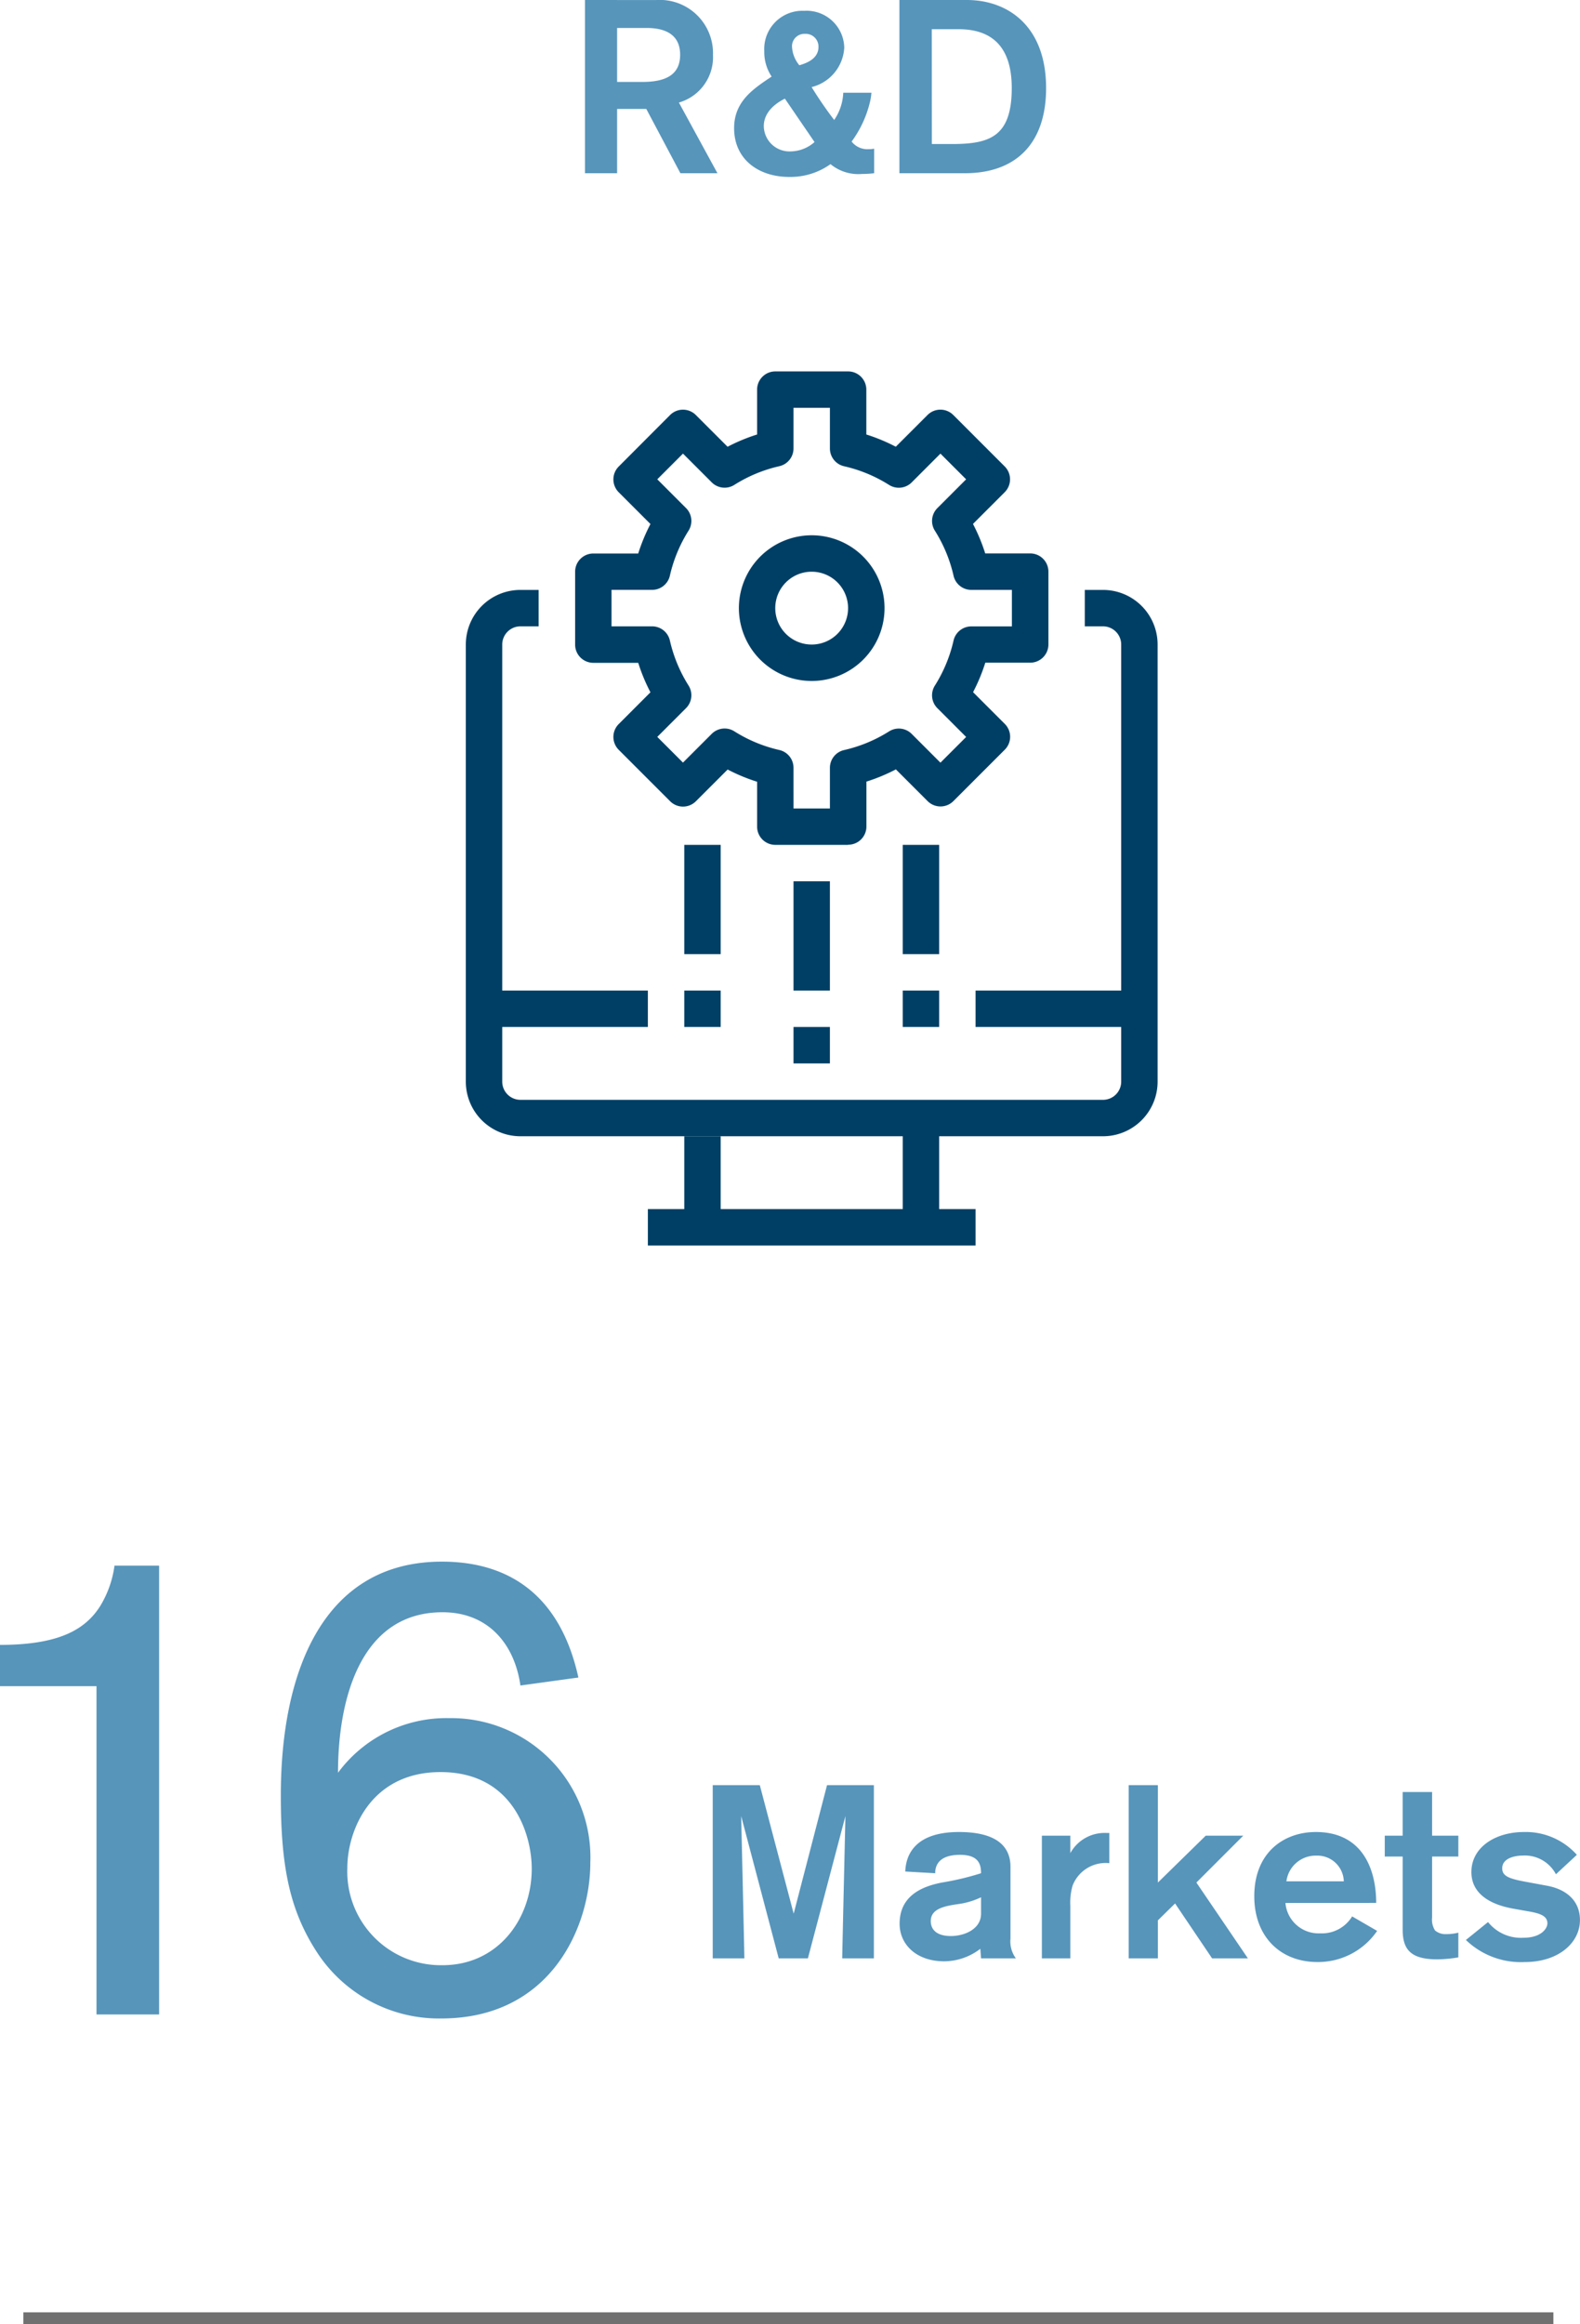 <svg xmlns="http://www.w3.org/2000/svg" width="135.28" height="198.915" viewBox="0 0 135.28 198.915">
  <g id="CO_08" transform="translate(20937.956 11607.826)">
    <g id="グループ_37206" data-name="グループ 37206" transform="translate(-21848.455 -13815.279)">
      <path id="線_2375" data-name="線 2375" d="M131,.5H0v-1H131Z" transform="translate(912.5 2405.868)" fill="#707070"/>
      <g id="グループ_37149" data-name="グループ 37149" transform="translate(-5.67)">
        <path id="パス_17128" data-name="パス 17128" d="M-19.3-14.826V0h2.751V-5.5h2.5L-11.13,0h3.171l-3.3-6.048a4.039,4.039,0,0,0,2.919-4.074,4.56,4.56,0,0,0-4.893-4.7Zm2.751,2.394h2.52c1.785,0,2.877.693,2.877,2.289,0,1.743-1.26,2.331-3.255,2.331h-2.142ZM2.814-6.888a4.431,4.431,0,0,1-.777,2.331A33.274,33.274,0,0,1,.105-7.371,3.683,3.683,0,0,0,2.9-10.752,3.229,3.229,0,0,0-.525-13.9a3.27,3.27,0,0,0-3.423,3.444,3.784,3.784,0,0,0,.63,2.184c-1.533,1.029-3.213,2.1-3.213,4.41,0,2.73,2.163,4.179,4.7,4.179A5.883,5.883,0,0,0,1.722-.777a3.749,3.749,0,0,0,2.709.84A8.459,8.459,0,0,0,5.46,0V-2.1A2.158,2.158,0,0,1,5-2.058a1.71,1.71,0,0,1-1.47-.651A9.407,9.407,0,0,0,5.1-6.09a5.252,5.252,0,0,0,.126-.8ZM-.945-9.24a2.687,2.687,0,0,1-.63-1.617A1.06,1.06,0,0,1-.462-11.928,1.092,1.092,0,0,1,.693-10.815C.693-9.807-.294-9.429-.945-9.24Zm1.3,6.573a3.149,3.149,0,0,1-2.037.8A2.2,2.2,0,0,1-3.99-4.032c0-.651.315-1.6,1.806-2.352ZM7.623-14.826V0H13.23c4.368,0,6.951-2.541,6.951-7.287,0-5.313-3.276-7.539-6.783-7.539Zm2.772,2.5h2.289c2.751,0,4.557,1.386,4.557,5.04,0,4.179-1.911,4.788-5.124,4.788H10.4Z" transform="translate(985.555 2222.279)" fill="#5795bb"/>
        <g id="noun-development-1802394" transform="translate(875.742 2239.243)">
          <path id="パス_14933" data-name="パス 14933" d="M182.885,186.761H133.006a4.676,4.676,0,0,1-4.676-4.676V144.676A4.676,4.676,0,0,1,133.006,140h1.559v3.117h-1.559a1.559,1.559,0,0,0-1.558,1.559v37.409a1.558,1.558,0,0,0,1.558,1.559h49.879a1.558,1.558,0,0,0,1.558-1.559V144.676a1.558,1.558,0,0,0-1.558-1.559h-1.559V140h1.559a4.676,4.676,0,0,1,4.676,4.676v37.409a4.676,4.676,0,0,1-4.676,4.676Z" transform="translate(-48.019 -121.297)" fill="#003f65"/>
          <path id="パス_14934" data-name="パス 14934" d="M245,536.67h28.057v3.117H245Z" transform="translate(-149.102 -464.971)" fill="#003f65"/>
          <path id="パス_14935" data-name="パス 14935" d="M268.33,490h3.117v7.793H268.33Z" transform="translate(-169.315 -424.536)" fill="#003f65"/>
          <path id="パス_14936" data-name="パス 14936" d="M408.33,478.33h3.117v9.352H408.33Z" transform="translate(-290.61 -414.425)" fill="#003f65"/>
          <path id="パス_14937" data-name="パス 14937" d="M221.711,40.524h-6.234a1.559,1.559,0,0,1-1.559-1.558V35.122a15.516,15.516,0,0,1-2.523-1.047l-2.72,2.719h0a1.559,1.559,0,0,1-2.2,0l-4.408-4.408h0a1.559,1.559,0,0,1,0-2.2l2.719-2.72a15.483,15.483,0,0,1-1.047-2.523h-3.844a1.559,1.559,0,0,1-1.559-1.559V17.144a1.559,1.559,0,0,1,1.559-1.558h3.844a15.494,15.494,0,0,1,1.047-2.524l-2.719-2.719a1.559,1.559,0,0,1,0-2.2L206.47,3.73h0a1.559,1.559,0,0,1,2.2,0l2.72,2.719A15.464,15.464,0,0,1,213.917,5.4V1.557A1.559,1.559,0,0,1,215.476,0h6.234a1.559,1.559,0,0,1,1.559,1.559V5.4a15.469,15.469,0,0,1,2.523,1.047l2.72-2.719a1.559,1.559,0,0,1,2.2,0l4.408,4.408h0a1.559,1.559,0,0,1,0,2.2l-2.719,2.719a15.49,15.49,0,0,1,1.047,2.524H237.3a1.558,1.558,0,0,1,1.559,1.558v6.235a1.559,1.559,0,0,1-1.559,1.559h-3.844a15.491,15.491,0,0,1-1.047,2.523l2.719,2.72a1.559,1.559,0,0,1,0,2.2l-4.408,4.408h0a1.559,1.559,0,0,1-2.2,0l-2.72-2.719h0a15.51,15.51,0,0,1-2.523,1.047v3.844a1.558,1.558,0,0,1-1.559,1.558Zm-4.676-3.117h3.117V33.931a1.558,1.558,0,0,1,1.212-1.521,12.338,12.338,0,0,0,3.855-1.6,1.559,1.559,0,0,1,1.935.217l2.461,2.461,2.2-2.2-2.461-2.461h0a1.558,1.558,0,0,1-.217-1.934,12.349,12.349,0,0,0,1.6-3.855,1.559,1.559,0,0,1,1.521-1.213h3.476V18.7h-3.476a1.559,1.559,0,0,1-1.521-1.213,12.354,12.354,0,0,0-1.6-3.855,1.558,1.558,0,0,1,.217-1.934l2.461-2.461-2.2-2.2L227.154,9.5a1.559,1.559,0,0,1-1.935.217,12.319,12.319,0,0,0-3.855-1.6,1.558,1.558,0,0,1-1.212-1.521V3.115h-3.118V6.592a1.558,1.558,0,0,1-1.212,1.521,12.324,12.324,0,0,0-3.855,1.6,1.559,1.559,0,0,1-1.935-.217l-2.461-2.461-2.2,2.2,2.461,2.461a1.558,1.558,0,0,1,.217,1.934,12.349,12.349,0,0,0-1.6,3.855,1.559,1.559,0,0,1-1.521,1.213h-3.476V21.82h3.476a1.559,1.559,0,0,1,1.521,1.213,12.353,12.353,0,0,0,1.6,3.855,1.558,1.558,0,0,1-.217,1.934l-2.461,2.461,2.2,2.2,2.461-2.461h0a1.559,1.559,0,0,1,1.935-.217,12.333,12.333,0,0,0,3.855,1.6,1.558,1.558,0,0,1,1.212,1.521Z" transform="translate(-108.667)" fill="#003f65"/>
          <path id="パス_14938" data-name="パス 14938" d="M309.567,117.467a6.235,6.235,0,1,1,4.409-1.826A6.235,6.235,0,0,1,309.567,117.467Zm0-9.352a3.117,3.117,0,1,0,2.2.913A3.118,3.118,0,0,0,309.567,108.115Z" transform="translate(-199.641 -90.971)" fill="#003f65"/>
          <path id="パス_14939" data-name="パス 14939" d="M338.33,326.67h3.117v9.352H338.33Z" transform="translate(-229.963 -283.027)" fill="#003f65"/>
          <path id="パス_14940" data-name="パス 14940" d="M338.33,420h3.117v3.117H338.33Z" transform="translate(-229.963 -363.888)" fill="#003f65"/>
          <path id="パス_14941" data-name="パス 14941" d="M408.33,303.33h3.117v9.352H408.33Z" transform="translate(-290.61 -262.806)" fill="#003f65"/>
          <path id="パス_14942" data-name="パス 14942" d="M408.33,396.67h3.117v3.117H408.33Z" transform="translate(-290.61 -343.675)" fill="#003f65"/>
          <path id="パス_14943" data-name="パス 14943" d="M268.33,303.33h3.117v9.352H268.33Z" transform="translate(-169.315 -262.806)" fill="#003f65"/>
          <path id="パス_14944" data-name="パス 14944" d="M268.33,396.67h3.117v3.117H268.33Z" transform="translate(-169.315 -343.675)" fill="#003f65"/>
          <path id="パス_14945" data-name="パス 14945" d="M140,396.67h14.028v3.117H140Z" transform="translate(-58.13 -343.675)" fill="#003f65"/>
          <path id="パス_14946" data-name="パス 14946" d="M455,396.67h14.028v3.117H455Z" transform="translate(-331.045 -343.675)" fill="#003f65"/>
        </g>
      </g>
    </g>
    <g id="グループ_37212" data-name="グループ 37212" transform="translate(-13.188)">
      <g id="グループ_37211" data-name="グループ 37211" transform="translate(-20937.494 -11492.402)">
        <path id="パス_15865" data-name="パス 15865" d="M26.349,0V-38.418H22.53a8.937,8.937,0,0,1-1.2,3.42c-1.311,2.109-3.648,3.363-8.607,3.363V-28.1h8.265V0Zm35.9-28.842c-1.653-7.467-6.384-9.918-11.685-9.918-10.2,0-13.794,9.462-13.794,20.007,0,6.042.741,9.8,3.078,13.4A12.461,12.461,0,0,0,50.5.342C59.907.342,63.27-7.524,63.27-13A11.919,11.919,0,0,0,51.186-25.365a11.523,11.523,0,0,0-9.519,4.674c0-6.327,1.938-13.737,8.949-13.737,3.876,0,6.156,2.679,6.669,6.27ZM42.465-12.54c0-3.192,1.995-8.208,7.98-8.208,6.27,0,7.809,5.415,7.809,8.265,0,4.332-2.907,8.265-7.638,8.265A8.015,8.015,0,0,1,42.465-12.54Z" transform="translate(0 57)" fill="#5795bb"/>
      </g>
      <path id="パス_17127" data-name="パス 17127" d="M-22.89,0V-14.826H-26.9l-2.856,11-2.9-11h-4.032V0h2.709c0-.483-.273-12.18-.273-12.18L-31.038,0h2.5l3.213-12.18S-25.6-.357-25.6,0Zm12.159,0a2.445,2.445,0,0,1-.462-1.7V-7.833c0-1.848-1.323-2.982-4.41-2.982-4.41,0-4.557,2.688-4.6,3.381l2.562.147c0-.546.21-1.575,2.121-1.575,1.575,0,1.806.777,1.806,1.575a23.665,23.665,0,0,1-3.234.777c-2,.357-3.738,1.26-3.738,3.549,0,1.764,1.428,3.213,3.822,3.213A5.12,5.12,0,0,0-13.776-.819l.063.819Zm-2.982-3.822c0,1.323-1.428,1.911-2.583,1.911-1.26,0-1.722-.588-1.722-1.281,0-1.05,1.155-1.281,2.31-1.449a6.533,6.533,0,0,0,1.995-.588ZM-8.505-10.5V0h2.436V-4.494A5.3,5.3,0,0,1-5.88-6.216,3.03,3.03,0,0,1-2.73-8.148v-2.583h-.21A3.351,3.351,0,0,0-6.069-9.009V-10.5ZM9.135,0,4.725-6.489,8.736-10.5H5.523L1.428-6.489v-8.337h-2.5V0h2.5V-3.255L2.9-4.7,6.069,0ZM20.118-4.746c0-2.856-1.155-6.069-5.166-6.069-2.73,0-5.271,1.743-5.271,5.5,0,3.486,2.268,5.628,5.4,5.628A6.124,6.124,0,0,0,20.2-2.352L18.06-3.591a3.033,3.033,0,0,1-2.751,1.449,2.847,2.847,0,0,1-2.961-2.6ZM12.432-6.594a2.521,2.521,0,0,1,2.562-2.2,2.265,2.265,0,0,1,2.352,2.2Zm8.421-2.121h1.533v6.258c0,1.722.714,2.541,2.961,2.541a11.585,11.585,0,0,0,1.806-.168V-2.2a4.231,4.231,0,0,1-1.05.126,1.371,1.371,0,0,1-.945-.315,1.727,1.727,0,0,1-.252-1.113V-8.715h2.247V-10.5H24.906v-3.738h-2.52V-10.5H20.853ZM37.3-8.862a5.867,5.867,0,0,0-4.515-1.953c-2.52,0-4.515,1.344-4.515,3.423,0,2.478,2.835,3,3.654,3.15l1.3.231c.966.168,1.554.4,1.554,1.008,0,.462-.546,1.239-2.058,1.239a3.6,3.6,0,0,1-3.024-1.344L27.8-1.575a6.775,6.775,0,0,0,5.04,1.89c2.9,0,4.725-1.659,4.725-3.591,0-1.7-1.218-2.646-2.814-2.94l-1.7-.315c-1.512-.273-2.142-.483-2.142-1.176,0-.945,1.26-1.092,1.743-1.092a3.009,3.009,0,0,1,2.856,1.6Z" transform="translate(-20827.057 -11440.205)" fill="#5795bb"/>
    </g>
  </g>
</svg>
